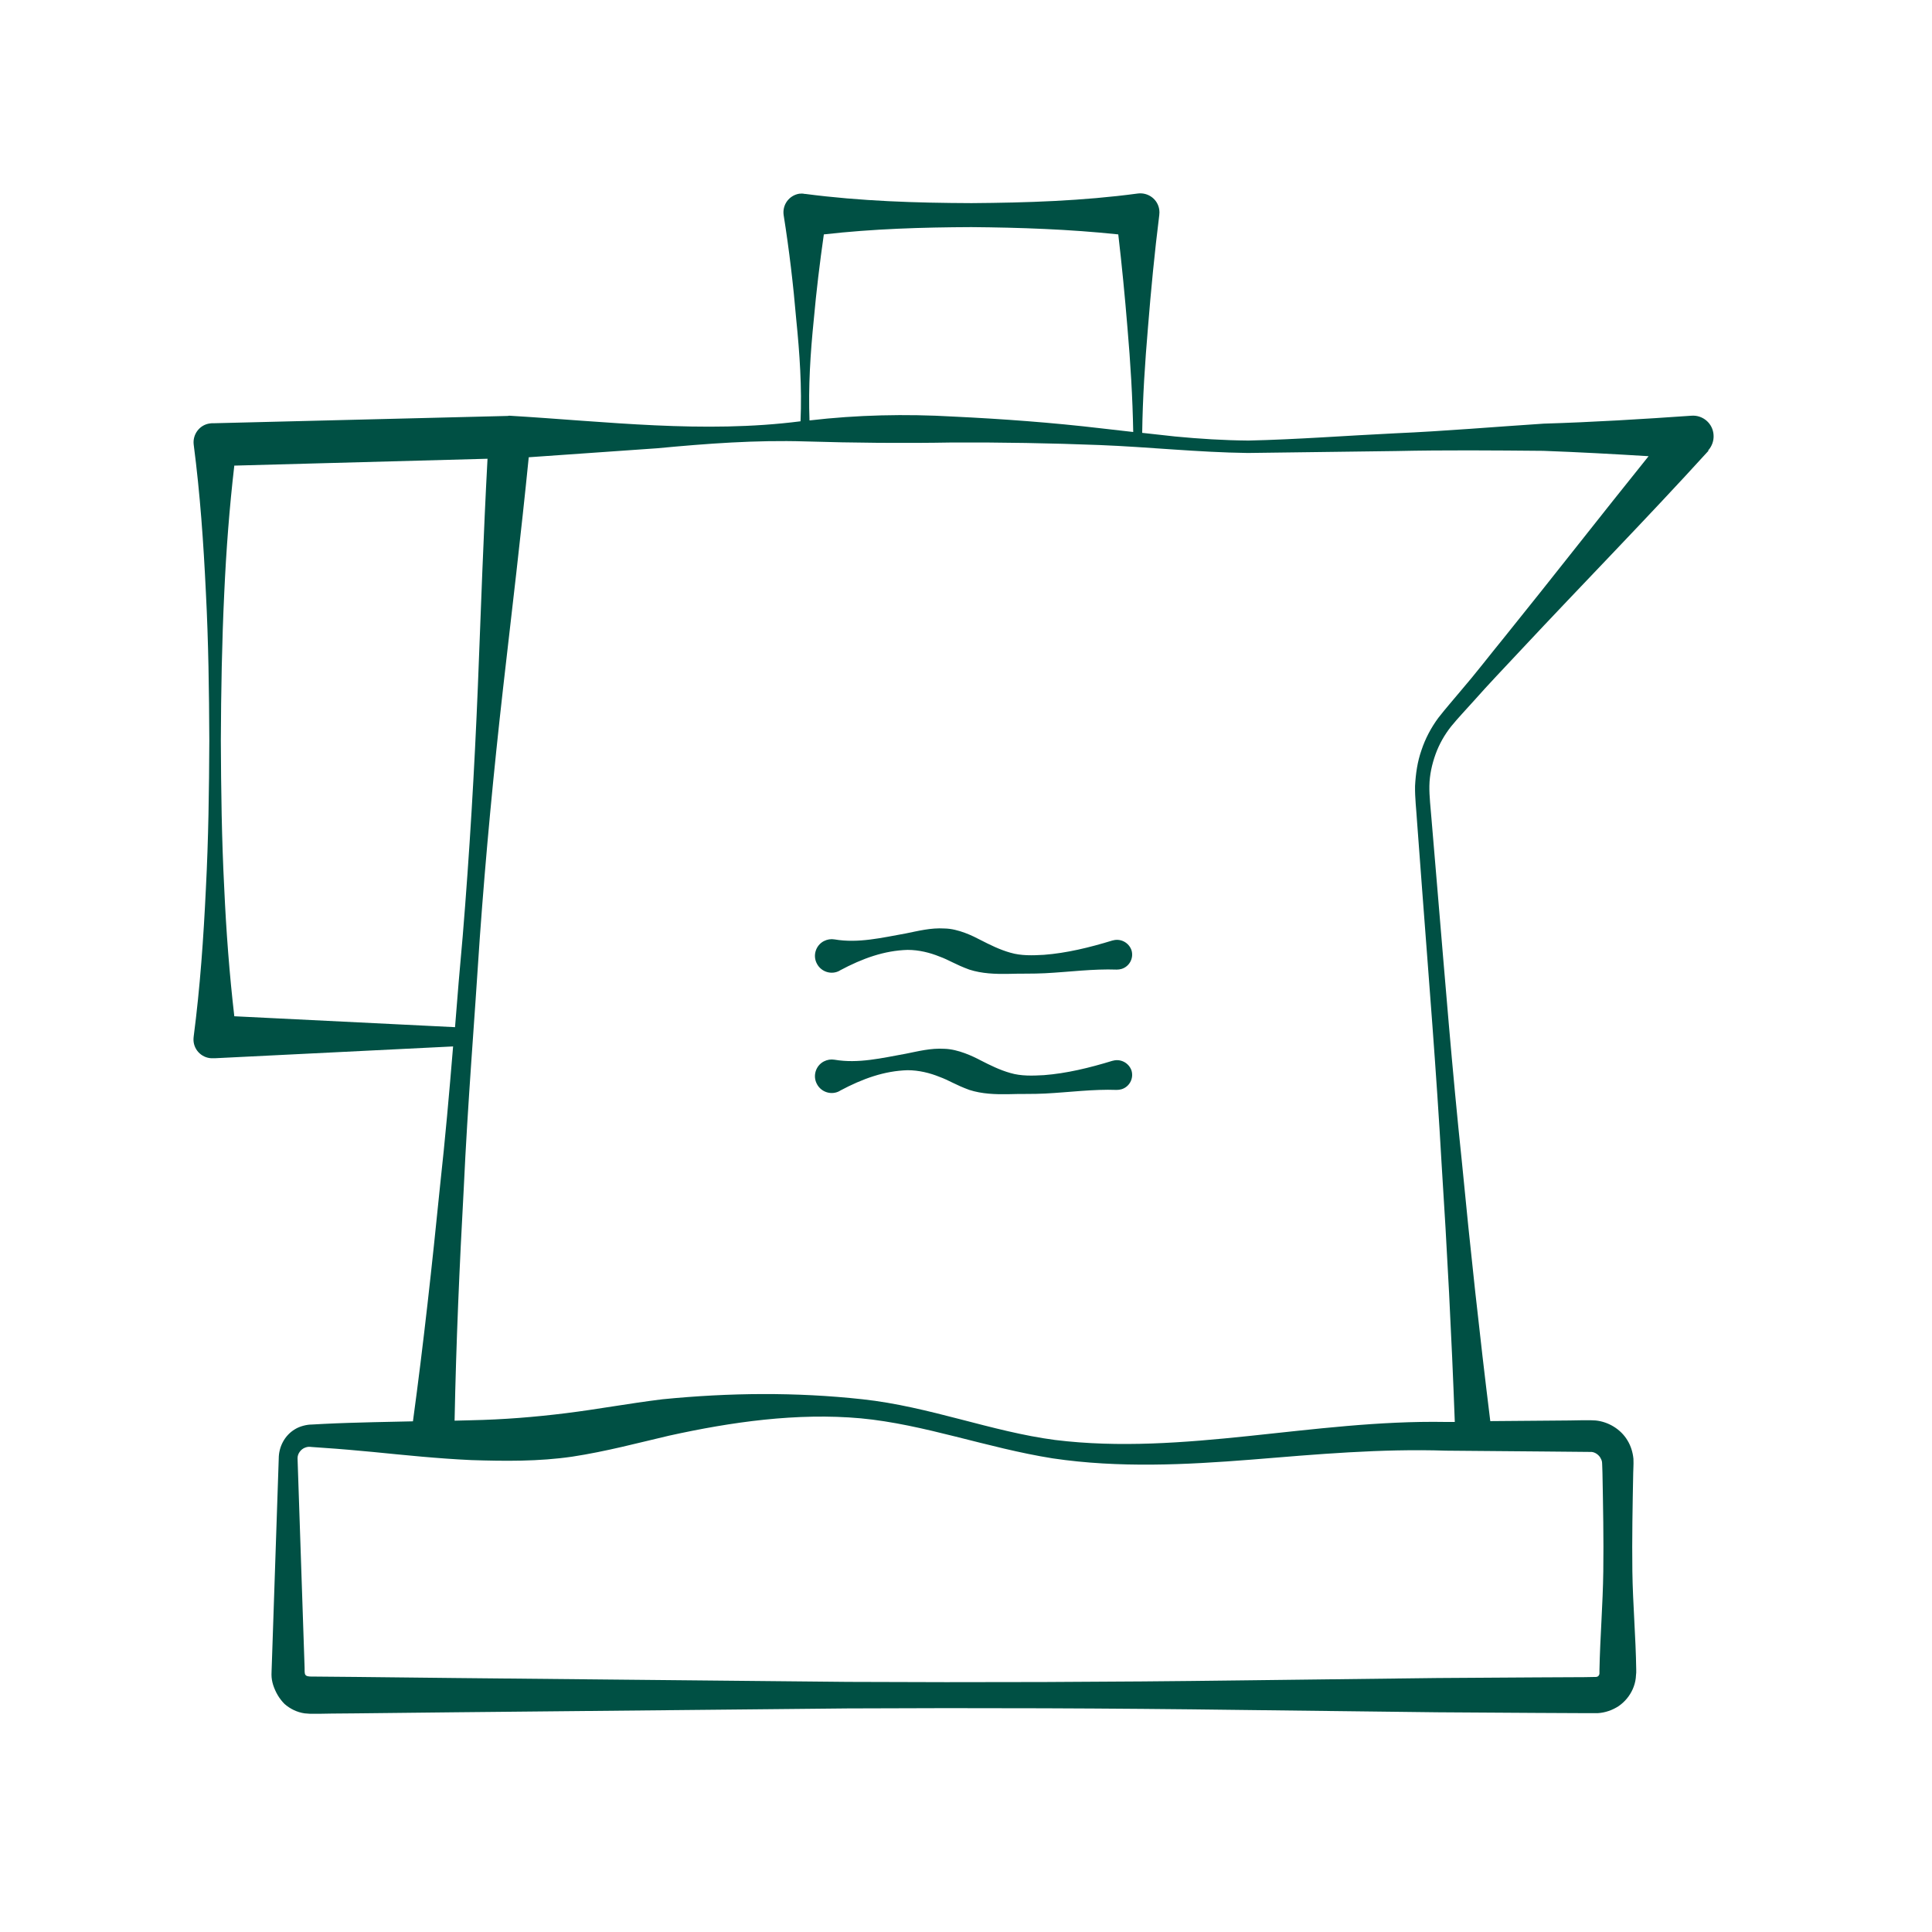 <?xml version="1.0" encoding="UTF-8"?>
<svg xmlns="http://www.w3.org/2000/svg" width="65" height="65" viewBox="0 0 65 65" fill="none">
  <g clip-path="url(#clip0_25_21108)">
    <path d="M56.91 13.986C55.25 14.102 53.589 14.203 51.936 14.253C50.275 14.361 48.615 14.505 46.961 14.577C45.308 14.656 43.633 14.786 42.001 14.822C41.181 14.815 40.355 14.764 39.535 14.685L38.428 14.563C38.443 13.382 38.522 12.2 38.622 11.019C38.723 9.758 38.845 8.491 39.003 7.23V7.223C39.01 7.173 39.01 7.115 39.003 7.064C38.96 6.712 38.637 6.467 38.284 6.51C36.408 6.762 34.546 6.82 32.684 6.834C30.822 6.827 28.96 6.769 27.091 6.524H27.07C27.012 6.51 26.955 6.51 26.89 6.517C26.545 6.575 26.315 6.892 26.365 7.237C26.552 8.411 26.689 9.578 26.789 10.752C26.904 11.89 26.983 13.036 26.933 14.174C23.662 14.592 20.413 14.181 17.135 13.986C17.113 13.986 17.099 13.994 17.077 13.994L7.214 14.239H7.128L7.063 14.246C6.718 14.289 6.474 14.613 6.517 14.959C6.733 16.616 6.848 18.279 6.927 19.936C7.013 21.593 7.035 23.257 7.042 24.913C7.035 26.57 7.013 28.234 6.927 29.891C6.848 31.547 6.733 33.211 6.517 34.868C6.51 34.918 6.51 34.954 6.51 34.998C6.524 35.351 6.826 35.624 7.178 35.603H7.236L15.244 35.206C15.115 36.77 14.978 38.325 14.806 39.888C14.54 42.539 14.252 45.183 13.893 47.819L12.563 47.848C12.009 47.862 11.448 47.877 10.895 47.905L10.485 47.927C10.32 47.927 10.083 47.985 9.924 48.085C9.572 48.294 9.378 48.683 9.378 49.072L9.155 55.699L9.141 56.109C9.141 56.189 9.134 56.225 9.134 56.34C9.134 56.462 9.155 56.578 9.191 56.693C9.27 56.931 9.392 57.147 9.572 57.327C9.759 57.492 9.996 57.608 10.248 57.644C10.313 57.651 10.37 57.651 10.435 57.658H10.536H10.744L11.161 57.651L11.988 57.644L15.294 57.608L28.515 57.478C32.921 57.456 37.328 57.471 41.735 57.529L48.349 57.608L51.656 57.629L53.309 57.637H53.755C54.006 57.622 54.251 57.536 54.459 57.399C54.668 57.255 54.833 57.053 54.934 56.823C54.984 56.707 55.02 56.585 55.034 56.455C55.041 56.398 55.041 56.326 55.049 56.275V56.174C55.034 55.072 54.934 53.963 54.919 52.861C54.905 51.759 54.926 50.65 54.948 49.548L54.955 49.339C54.955 49.274 54.962 49.202 54.955 49.079C54.934 48.863 54.869 48.647 54.754 48.46C54.531 48.085 54.114 47.833 53.683 47.79L53.525 47.783H53.424H53.215L52.806 47.79L51.979 47.797L50.139 47.812C49.779 44.902 49.463 41.992 49.182 39.075C48.859 36.013 48.615 32.938 48.356 29.869L48.162 27.564C48.133 27.182 48.083 26.786 48.09 26.433C48.097 26.073 48.176 25.713 48.298 25.374C48.42 25.036 48.6 24.719 48.823 24.438C49.046 24.164 49.326 23.869 49.578 23.588C50.088 23.012 50.62 22.457 51.145 21.895C53.244 19.648 55.408 17.444 57.478 15.168L57.471 15.153C57.593 15.017 57.665 14.829 57.651 14.635C57.629 14.246 57.291 13.958 56.91 13.986ZM37.623 7.886C37.745 8.93 37.846 9.974 37.932 11.026C38.033 12.193 38.105 13.367 38.126 14.534L37.055 14.412C35.402 14.217 33.741 14.095 32.073 14.015C30.463 13.922 28.838 13.958 27.235 14.145C27.192 13.014 27.264 11.883 27.379 10.752C27.465 9.794 27.58 8.844 27.717 7.886C29.37 7.698 31.024 7.648 32.677 7.641C34.331 7.655 35.977 7.713 37.623 7.886ZM7.883 34.191C7.717 32.758 7.61 31.331 7.545 29.898C7.459 28.241 7.437 26.577 7.43 24.921C7.437 23.264 7.466 21.6 7.545 19.943C7.61 18.517 7.717 17.091 7.883 15.665L16.402 15.434C16.265 17.977 16.179 20.527 16.078 23.077C15.963 25.886 15.798 28.688 15.568 31.49C15.474 32.513 15.388 33.535 15.309 34.558L7.883 34.191ZM53.553 48.849C53.668 48.863 53.769 48.935 53.834 49.029C53.862 49.079 53.891 49.13 53.898 49.188C53.898 49.202 53.906 49.267 53.906 49.346L53.913 49.555C53.934 50.657 53.956 51.766 53.941 52.868C53.927 53.97 53.834 55.08 53.812 56.182V56.282C53.812 56.297 53.812 56.297 53.812 56.304C53.812 56.318 53.805 56.326 53.805 56.34C53.798 56.362 53.783 56.383 53.762 56.398C53.74 56.412 53.719 56.419 53.697 56.419L53.316 56.426L51.663 56.434L48.356 56.455L41.742 56.535C37.335 56.592 32.929 56.607 28.522 56.585L15.302 56.455L11.995 56.419L10.428 56.405C10.399 56.398 10.306 56.405 10.27 56.34C10.262 56.326 10.255 56.311 10.255 56.29C10.248 56.275 10.248 56.167 10.248 56.109L10.234 55.699L10.011 49.072C10.004 48.907 10.126 48.755 10.262 48.705C10.341 48.676 10.384 48.669 10.492 48.683L10.902 48.712C11.448 48.748 11.995 48.798 12.541 48.849C13.634 48.957 14.734 49.072 15.855 49.123C16.977 49.159 18.12 49.173 19.256 49.007C20.391 48.834 21.462 48.546 22.512 48.301C24.604 47.84 26.811 47.524 28.96 47.718C31.103 47.92 33.195 48.712 35.416 49.065C37.652 49.396 39.895 49.281 42.094 49.108C44.301 48.928 46.458 48.734 48.651 48.806L51.957 48.834L53.553 48.849ZM50.599 21.456C50.11 22.054 49.643 22.666 49.139 23.25C48.888 23.552 48.651 23.819 48.392 24.15C48.147 24.481 47.953 24.849 47.824 25.238C47.687 25.627 47.63 26.03 47.608 26.441C47.601 26.858 47.651 27.233 47.673 27.615L47.845 29.919C48.075 32.988 48.327 36.064 48.5 39.139C48.687 42.035 48.837 44.938 48.945 47.84H48.643C44.172 47.761 39.816 48.979 35.495 48.446C33.353 48.165 31.275 47.322 29.018 47.077C26.775 46.832 24.547 46.854 22.289 47.077C21.168 47.214 20.089 47.416 19.04 47.545C17.997 47.675 16.933 47.761 15.848 47.783L15.294 47.797C15.345 45.183 15.46 42.568 15.604 39.953C15.733 37.144 15.963 34.349 16.143 31.54C16.344 28.738 16.61 25.944 16.926 23.149C17.221 20.563 17.53 17.977 17.789 15.384L22.117 15.081C23.785 14.923 25.438 14.8 27.091 14.851C28.745 14.901 30.391 14.916 32.044 14.887C33.698 14.88 35.344 14.909 36.998 14.973C38.644 15.038 40.304 15.218 41.979 15.24L46.961 15.175C48.615 15.139 50.268 15.153 51.922 15.168C53.1 15.211 54.287 15.276 55.465 15.348C53.841 17.365 52.238 19.425 50.599 21.456Z" fill="#005044"></path>
    <path d="M37.436 31.641H37.429C36.652 31.879 35.883 32.066 35.121 32.124C34.74 32.145 34.359 32.16 33.992 32.052C33.633 31.951 33.302 31.785 32.993 31.627C32.734 31.49 32.238 31.245 31.778 31.238C31.311 31.209 30.88 31.324 30.477 31.404C29.672 31.548 28.874 31.742 28.076 31.605C27.954 31.584 27.832 31.605 27.717 31.663C27.443 31.807 27.336 32.153 27.486 32.426C27.63 32.7 27.975 32.808 28.249 32.657L28.256 32.65C29.025 32.239 29.758 31.98 30.535 31.958C30.916 31.958 31.289 32.052 31.606 32.181C31.929 32.297 32.138 32.448 32.612 32.621C33.036 32.758 33.489 32.772 33.913 32.765C34.337 32.751 34.754 32.765 35.164 32.743C35.984 32.7 36.775 32.592 37.572 32.621C37.623 32.621 37.68 32.614 37.731 32.599C37.997 32.52 38.148 32.239 38.069 31.973C37.982 31.713 37.702 31.562 37.436 31.641Z" fill="#005044"></path>
    <path d="M37.436 35.689H37.429C36.652 35.927 35.883 36.114 35.121 36.172C34.74 36.193 34.359 36.208 33.992 36.1C33.633 35.999 33.302 35.833 32.993 35.675C32.734 35.538 32.238 35.3 31.778 35.286C31.311 35.257 30.88 35.372 30.477 35.451C29.672 35.596 28.874 35.79 28.076 35.653C27.954 35.632 27.832 35.653 27.717 35.711C27.443 35.855 27.336 36.2 27.486 36.474C27.63 36.748 27.975 36.856 28.249 36.705L28.256 36.698C29.025 36.287 29.758 36.028 30.535 36.006C30.916 36.006 31.289 36.1 31.606 36.229C31.929 36.345 32.138 36.496 32.612 36.669C33.036 36.806 33.489 36.82 33.913 36.813C34.337 36.798 34.754 36.813 35.164 36.791C35.984 36.748 36.775 36.64 37.572 36.669C37.623 36.669 37.68 36.661 37.731 36.647C37.997 36.568 38.148 36.287 38.069 36.02C37.982 35.761 37.702 35.61 37.436 35.689Z" fill="#005044"></path>
  </g>
  <defs>
    <clipPath id="clip0_25_21108">
      <rect width="51.148" height="51.148" fill="white" transform="translate(6.51 6.51)"></rect>
    </clipPath>
  </defs>
</svg>
